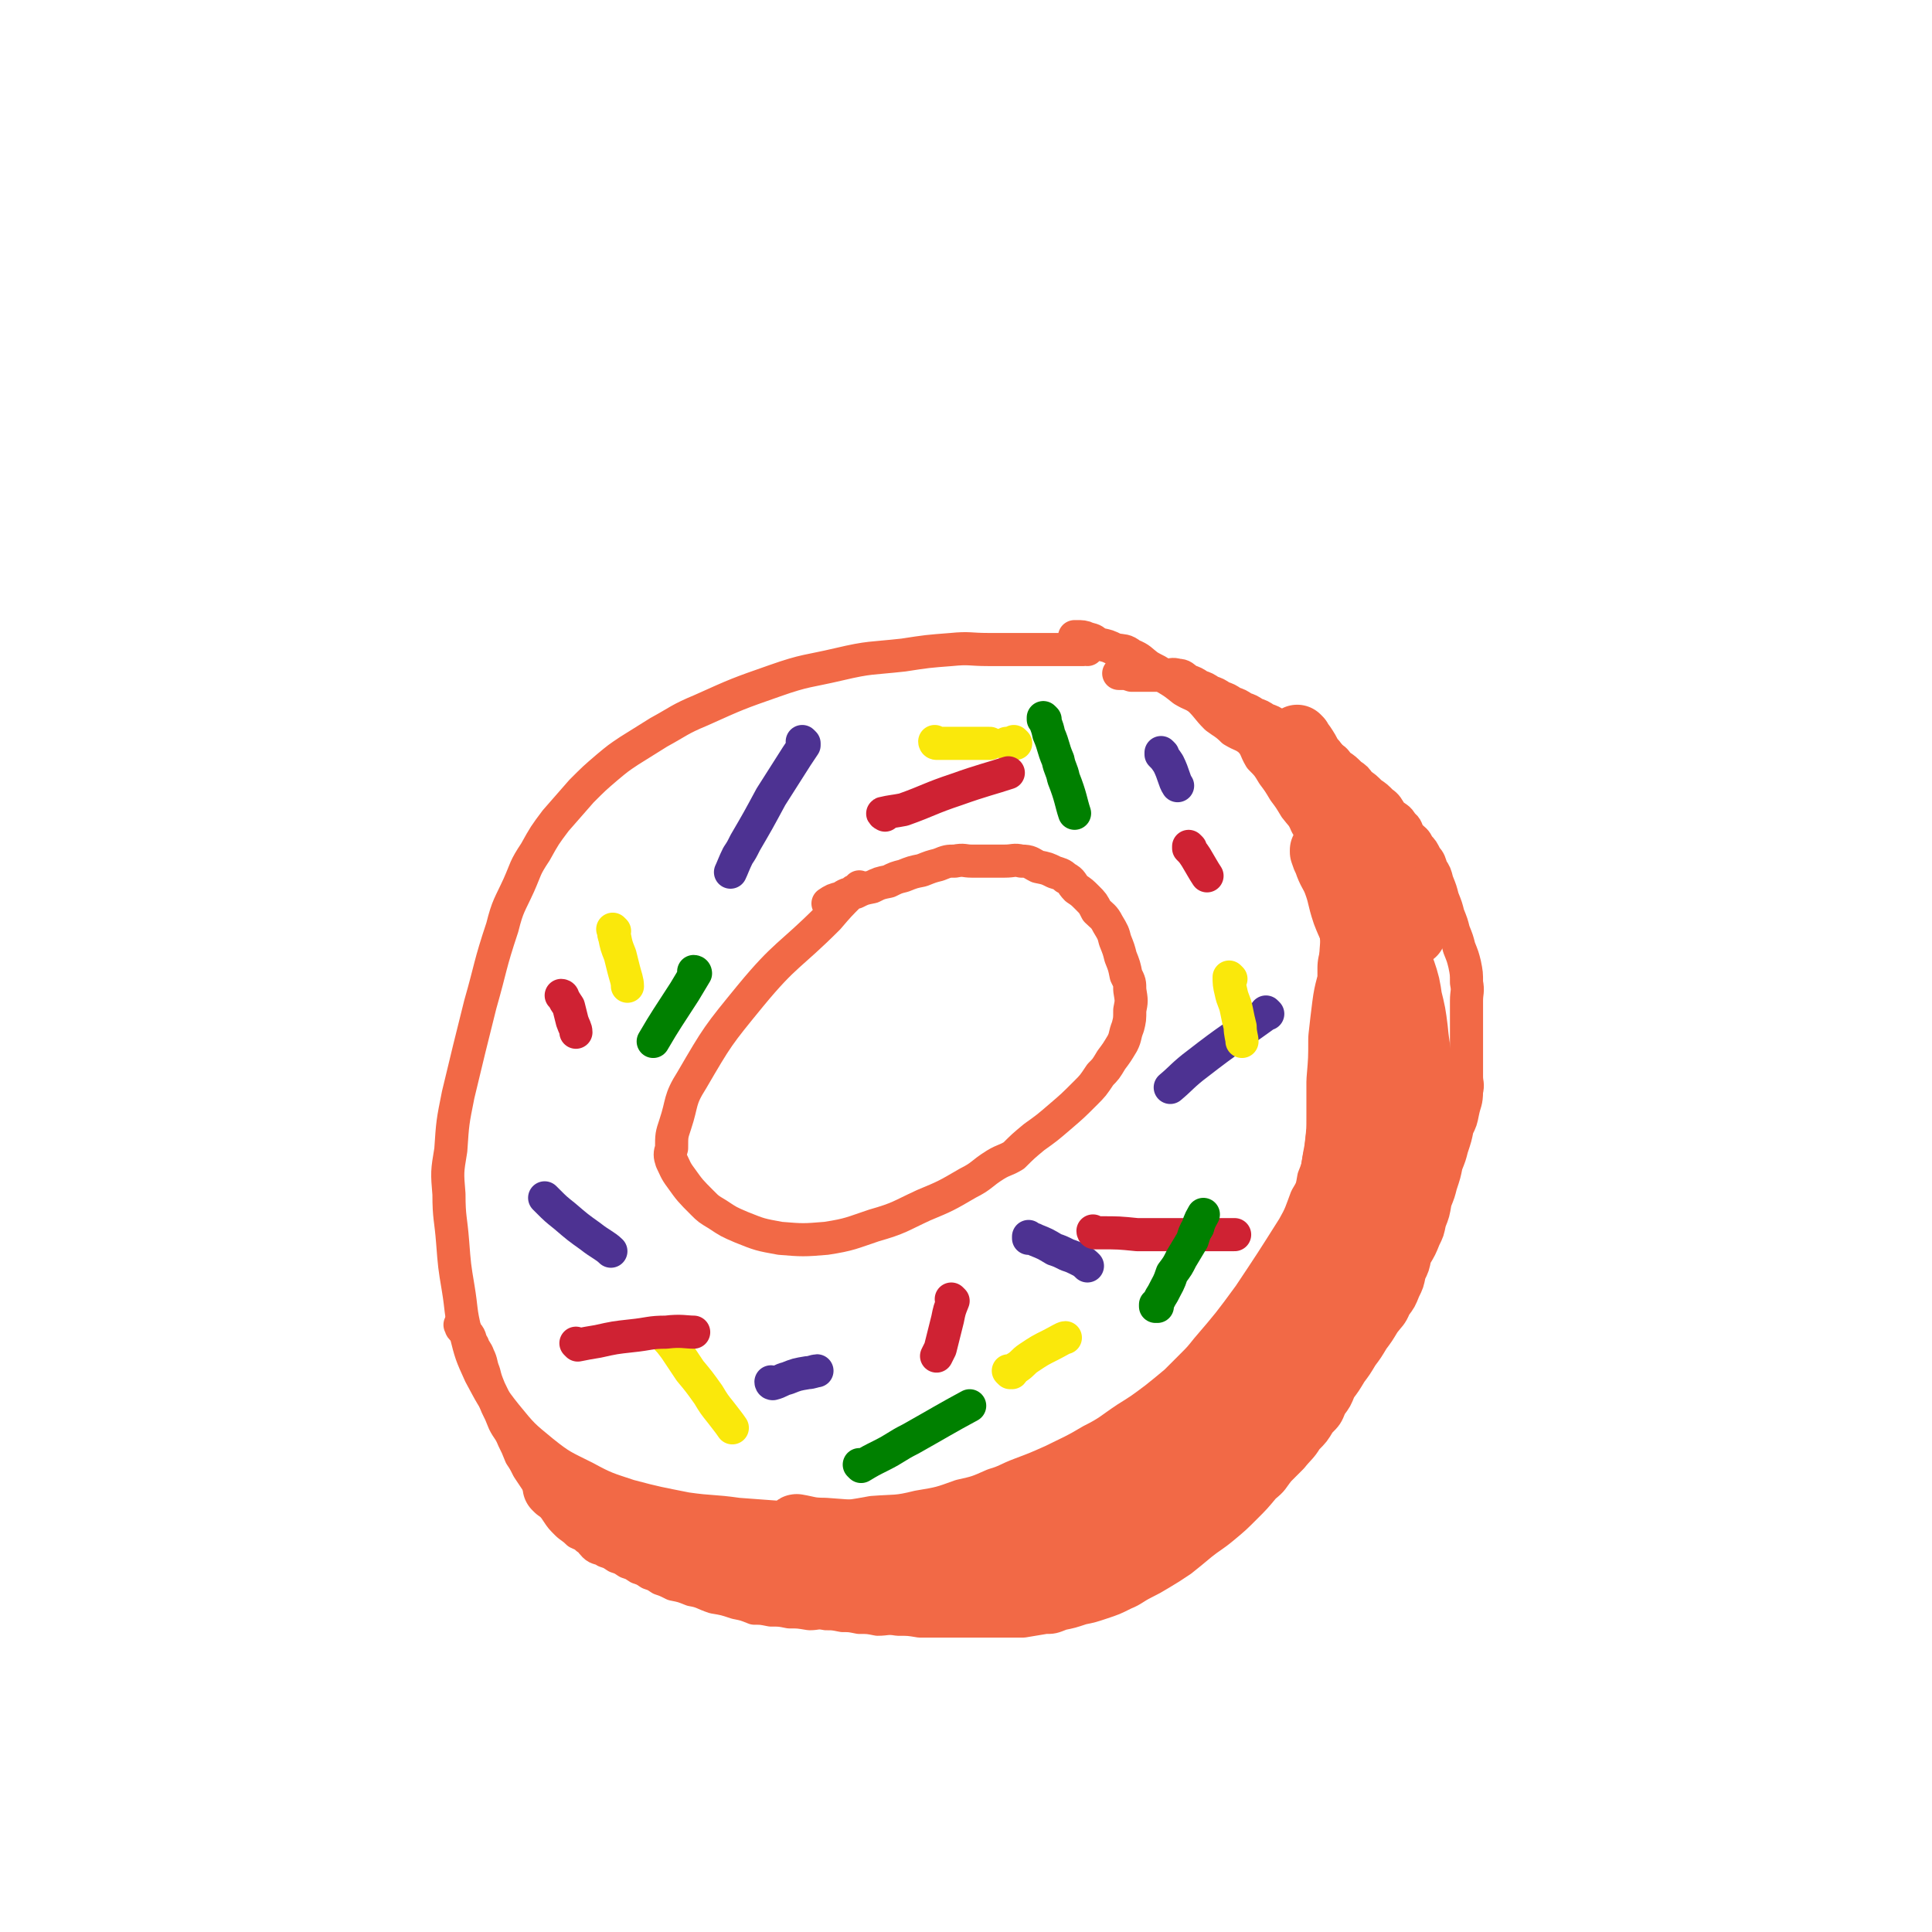 <svg viewBox='0 0 1050 1050' version='1.1' xmlns='http://www.w3.org/2000/svg' xmlns:xlink='http://www.w3.org/1999/xlink'><g fill='none' stroke='#F26946' stroke-width='18' stroke-linecap='round' stroke-linejoin='round'><path d='M591,353c0,0 -1,-1 -1,-1 0,0 0,1 -1,1 -1,0 -1,0 -3,0 -2,0 -2,0 -5,0 -3,0 -3,0 -7,0 -4,0 -4,0 -9,0 -5,0 -5,0 -11,0 -9,0 -9,0 -17,0 -10,0 -10,-1 -20,0 -13,1 -13,1 -26,3 -18,2 -18,1 -35,5 -17,4 -18,3 -35,9 -20,7 -20,7 -40,16 -12,5 -12,6 -23,12 -8,5 -8,5 -16,10 -6,4 -6,4 -12,9 -7,6 -7,6 -14,13 -7,8 -7,8 -14,16 -6,8 -6,8 -11,17 -6,9 -5,9 -9,18 -5,11 -6,11 -9,23 -7,21 -6,21 -12,42 -6,24 -6,24 -12,49 -3,15 -3,15 -4,30 -2,12 -2,12 -1,24 0,13 1,13 2,26 1,13 1,13 3,25 2,12 1,12 4,24 3,12 3,12 8,23 6,11 6,12 14,22 9,11 9,11 20,20 10,8 11,8 23,14 11,6 12,6 24,10 15,4 16,4 31,7 14,2 14,1 28,3 14,1 14,1 27,2 12,0 12,0 24,0 11,-1 11,-1 22,-3 13,-1 13,0 25,-3 12,-2 12,-2 23,-6 9,-2 9,-2 18,-6 7,-2 7,-3 15,-6 8,-3 8,-3 17,-7 10,-5 11,-5 21,-11 10,-5 10,-6 19,-12 8,-5 8,-5 16,-11 5,-4 5,-4 11,-9 4,-4 4,-4 9,-9 4,-4 4,-4 8,-9 12,-14 12,-14 23,-29 12,-18 12,-18 24,-37 4,-7 4,-8 7,-16 3,-5 3,-5 4,-11 2,-5 2,-5 3,-11 2,-6 2,-6 3,-12 2,-7 2,-7 3,-15 2,-7 2,-7 2,-14 1,-8 0,-8 0,-16 0,-8 0,-8 0,-17 1,-9 1,-9 1,-18 1,-8 0,-8 0,-16 0,-7 1,-8 0,-14 0,-7 -1,-7 -3,-13 -1,-6 -1,-6 -3,-11 -1,-6 -1,-6 -3,-12 -1,-6 -1,-7 -3,-12 -1,-6 -1,-6 -4,-11 -2,-5 -3,-5 -6,-9 -3,-5 -3,-5 -6,-9 -3,-5 -3,-5 -6,-9 -3,-5 -3,-5 -7,-9 -3,-5 -2,-6 -6,-10 -4,-3 -4,-2 -9,-5 -4,-4 -5,-4 -9,-7 -5,-5 -4,-5 -9,-10 -4,-3 -4,-2 -9,-5 -5,-4 -5,-4 -10,-7 -4,-4 -4,-3 -9,-6 -4,-3 -4,-4 -9,-6 -4,-3 -4,-2 -9,-3 -4,-2 -4,-2 -9,-3 -3,-2 -2,-2 -6,-3 -2,-1 -3,-1 -6,-1 0,0 -1,0 -1,0 '/><path d='M468,483c0,0 -1,-1 -1,-1 0,0 1,1 1,1 -1,0 -1,-1 -1,0 -3,1 -3,1 -5,3 -6,6 -6,6 -12,13 -21,21 -23,19 -42,42 -18,22 -18,22 -32,46 -7,11 -5,12 -9,24 -2,6 -2,6 -2,13 -1,3 -1,4 0,7 2,4 2,5 5,9 5,7 5,7 12,14 3,3 3,3 8,6 6,4 6,4 13,7 10,4 10,4 21,6 12,1 13,1 25,0 13,-2 14,-3 26,-7 14,-4 14,-5 27,-11 12,-5 12,-5 24,-12 8,-4 7,-5 15,-10 5,-3 5,-2 10,-5 5,-5 5,-5 11,-10 7,-5 7,-5 14,-11 7,-6 7,-6 14,-13 4,-4 4,-4 8,-10 3,-3 3,-3 6,-8 3,-4 3,-4 6,-9 2,-4 1,-4 3,-9 1,-4 1,-4 1,-9 1,-5 1,-5 0,-11 0,-4 0,-4 -2,-8 -1,-5 -1,-5 -3,-10 -1,-4 -1,-4 -3,-9 -1,-4 -1,-4 -4,-9 -2,-4 -3,-4 -6,-7 -2,-4 -2,-4 -5,-7 -3,-3 -3,-3 -6,-5 -3,-3 -2,-4 -6,-6 -2,-2 -3,-2 -6,-3 -4,-2 -4,-2 -9,-3 -4,-2 -4,-3 -9,-3 -4,-1 -4,0 -9,0 -4,0 -4,0 -9,0 -4,0 -4,0 -9,0 -4,0 -4,-1 -9,0 -4,0 -4,0 -9,2 -4,1 -4,1 -9,3 -5,1 -5,1 -10,3 -4,1 -4,1 -8,3 -5,1 -5,1 -9,3 -5,1 -5,1 -9,3 -5,1 -5,1 -8,3 -4,1 -4,1 -7,3 '/></g>
<g fill='none' stroke='#4D3292' stroke-width='18' stroke-linecap='round' stroke-linejoin='round'><path d='M437,404c0,0 -1,-1 -1,-1 0,0 0,0 1,1 0,0 0,0 0,0 0,0 0,0 0,1 -2,3 -2,3 -4,6 -7,11 -7,11 -14,22 -7,13 -7,13 -14,25 -2,4 -2,4 -4,7 -2,4 -3,7 -4,9 '/><path d='M297,652c0,0 -1,-1 -1,-1 0,0 0,0 1,1 0,0 0,0 0,0 0,0 -1,-1 -1,-1 0,0 1,1 2,2 4,4 4,4 9,8 7,6 7,6 14,11 5,4 8,5 11,8 '/><path d='M420,752c0,0 -1,-1 -1,-1 0,0 0,1 1,1 4,-1 4,-2 8,-3 5,-2 5,-2 11,-3 2,0 4,-1 5,-1 '/><path d='M560,673c0,0 -1,-1 -1,-1 0,0 0,0 0,1 2,0 2,0 4,1 5,2 5,2 10,5 3,1 3,1 7,3 3,1 3,1 7,3 2,1 3,2 4,3 '/><path d='M632,410c0,0 -1,-1 -1,-1 0,0 0,0 0,1 0,0 0,0 0,0 2,2 2,2 4,5 3,6 3,9 5,12 '/><path d='M689,551c0,0 -1,-1 -1,-1 0,0 0,0 0,1 0,0 0,0 0,0 0,0 0,0 -1,1 -18,13 -18,12 -36,26 -8,6 -9,8 -15,13 '/></g>
<g fill='none' stroke='#FAE80B' stroke-width='18' stroke-linecap='round' stroke-linejoin='round'><path d='M334,506c0,0 -1,-1 -1,-1 0,0 0,0 1,1 0,0 0,0 0,0 0,1 -1,1 0,3 1,5 1,5 3,10 1,4 1,4 2,8 1,4 2,6 2,9 '/><path d='M552,404c0,0 -1,-1 -1,-1 0,0 0,0 0,1 0,0 0,0 0,0 0,0 0,0 -1,0 -1,0 -1,0 -3,0 '/><path d='M509,404c0,0 -1,-1 -1,-1 0,0 0,1 1,1 2,0 2,0 4,0 3,0 3,0 6,0 2,0 2,0 5,0 7,0 10,0 14,0 '/><path d='M549,746c0,0 -1,-1 -1,-1 0,0 1,1 2,1 1,-1 1,-2 3,-3 3,-2 3,-3 6,-5 6,-4 6,-4 12,-7 4,-2 7,-4 8,-4 '/><path d='M361,726c0,0 -1,-1 -1,-1 0,0 0,0 1,1 0,0 0,0 0,0 0,0 -1,-1 -1,-1 0,0 0,0 1,1 0,0 0,0 0,0 3,3 3,3 6,7 4,6 4,6 8,12 5,6 5,6 10,13 3,5 3,5 7,10 3,4 4,5 6,8 '/><path d='M669,532c0,0 -1,-1 -1,-1 0,0 0,0 0,1 0,0 0,0 0,0 1,0 0,-1 0,-1 0,3 0,4 1,8 1,5 2,5 3,10 1,5 1,5 2,9 0,4 1,6 1,8 '/></g>
<g fill='none' stroke='#CF2233' stroke-width='18' stroke-linecap='round' stroke-linejoin='round'><path d='M314,731c0,0 -1,-1 -1,-1 0,0 0,0 1,1 0,0 0,0 0,0 5,-1 5,-1 11,-2 9,-2 9,-2 18,-3 10,-1 10,-2 19,-2 8,-1 11,0 15,0 '/><path d='M306,542c0,0 -1,-1 -1,-1 0,0 1,0 1,1 1,2 1,2 3,5 1,4 1,4 2,8 1,3 2,4 2,6 '/><path d='M481,443c0,0 -1,-1 -1,-1 0,0 0,0 1,1 0,0 0,0 0,0 0,0 -2,-1 -1,-1 4,-1 6,-1 11,-2 14,-5 14,-6 29,-11 14,-5 19,-6 28,-9 '/><path d='M647,461c0,0 -1,-1 -1,-1 0,0 0,0 0,1 2,2 2,2 4,5 3,5 4,7 6,10 '/><path d='M595,670c0,0 -1,-1 -1,-1 0,0 0,1 1,1 1,0 1,0 3,0 10,0 10,0 20,1 3,0 3,0 6,0 15,0 15,0 31,0 8,0 12,0 16,0 '/><path d='M518,707c0,0 -1,-1 -1,-1 0,0 0,0 1,1 0,0 0,0 0,0 -2,5 -2,5 -3,10 -2,8 -2,8 -4,16 -1,2 -1,2 -2,4 '/></g>
<g fill='none' stroke='#008000' stroke-width='18' stroke-linecap='round' stroke-linejoin='round'><path d='M468,797c0,0 -1,-1 -1,-1 0,0 0,0 1,1 0,0 0,0 0,0 5,-3 5,-3 11,-6 8,-4 8,-5 16,-9 16,-9 19,-11 32,-18 '/><path d='M378,529c0,0 -1,-1 -1,-1 0,0 1,0 1,1 -3,5 -3,5 -6,10 -9,14 -10,15 -17,27 '/><path d='M568,391c0,0 -1,-1 -1,-1 0,0 0,0 0,1 0,0 0,0 0,0 1,0 0,-1 0,-1 0,0 0,0 0,1 0,0 0,0 0,0 1,0 0,-1 0,-1 1,3 2,4 3,9 3,7 2,7 5,14 1,5 2,5 3,10 4,10 4,13 6,19 '/><path d='M629,710c0,0 -1,-1 -1,-1 0,0 0,1 0,1 2,-3 2,-4 4,-7 3,-6 3,-5 5,-11 3,-4 3,-4 5,-8 3,-5 3,-5 6,-10 1,-3 1,-4 3,-7 1,-4 2,-5 3,-7 '/></g>
<g fill='none' stroke='#F26946' stroke-width='18' stroke-linecap='round' stroke-linejoin='round'><path d='M251,721c0,0 -1,-1 -1,-1 0,0 1,0 1,1 0,0 0,0 0,0 0,0 -1,-1 -1,-1 0,0 1,0 1,1 0,0 -1,0 0,1 1,1 2,1 3,3 2,2 1,3 3,6 1,3 2,3 3,6 2,4 1,4 3,9 1,4 1,4 3,9 2,4 2,4 4,9 2,4 2,4 4,9 2,4 3,4 5,9 2,4 2,4 4,9 2,3 2,3 4,7 2,3 2,3 4,6 2,3 2,3 4,6 2,3 2,3 4,6 2,3 2,3 4,6 2,3 2,3 5,6 2,2 3,2 6,5 2,1 3,1 5,3 2,1 2,2 4,4 2,2 3,1 6,3 3,1 3,1 6,3 3,1 3,1 6,3 3,1 3,1 6,3 3,1 3,1 6,3 3,1 3,1 6,3 3,1 3,1 7,3 5,1 5,1 10,3 6,1 6,2 12,4 6,1 6,1 12,3 5,1 5,1 10,3 4,0 4,0 9,1 5,0 5,0 10,1 5,0 5,0 11,1 4,0 4,-1 9,0 4,0 4,0 9,1 4,0 4,0 9,1 5,0 5,0 10,1 5,0 5,-1 11,0 6,0 6,0 12,1 5,0 5,0 11,0 5,0 5,0 10,0 5,0 5,0 11,0 6,0 6,0 12,0 6,0 6,0 12,0 6,-1 6,-1 12,-2 4,0 4,0 9,-2 5,-1 5,-1 11,-3 5,-1 5,-1 11,-3 6,-2 6,-2 12,-5 5,-2 5,-3 11,-6 4,-2 4,-2 9,-5 5,-3 5,-3 11,-7 5,-4 5,-4 11,-9 5,-4 6,-4 12,-9 6,-5 6,-5 12,-11 5,-5 5,-5 10,-11 5,-4 4,-4 8,-9 4,-4 4,-4 7,-7 4,-5 5,-5 8,-10 4,-4 4,-4 7,-9 4,-4 4,-4 6,-9 3,-4 3,-4 5,-9 3,-4 3,-4 6,-9 3,-4 3,-4 6,-9 3,-4 3,-4 6,-9 3,-4 3,-4 6,-9 3,-4 4,-4 6,-9 3,-4 3,-4 5,-9 2,-4 2,-4 3,-9 2,-4 2,-4 3,-9 3,-5 3,-5 5,-10 2,-4 2,-4 3,-9 2,-5 2,-5 3,-11 2,-5 2,-5 3,-9 2,-6 2,-6 3,-11 2,-5 2,-5 3,-9 2,-6 2,-6 3,-11 2,-4 2,-4 3,-9 1,-5 2,-5 2,-11 1,-4 0,-4 0,-8 0,-5 0,-5 0,-10 0,-5 0,-5 0,-10 0,-6 0,-6 0,-12 0,-4 0,-4 0,-9 0,-5 1,-5 0,-10 0,-5 0,-5 -1,-10 -1,-4 -1,-4 -3,-9 -1,-4 -1,-4 -3,-9 -1,-4 -1,-4 -3,-9 -1,-4 -1,-4 -3,-9 -1,-4 -1,-4 -3,-9 -1,-4 -1,-4 -3,-7 -1,-3 -1,-4 -3,-6 -2,-4 -2,-4 -4,-6 -2,-4 -2,-3 -5,-6 -2,-3 -1,-4 -4,-6 -2,-4 -3,-3 -6,-6 -2,-3 -2,-4 -5,-6 -3,-3 -3,-3 -6,-5 -3,-3 -3,-3 -6,-5 -2,-3 -2,-3 -5,-5 -3,-3 -3,-3 -6,-5 -2,-2 -2,-3 -4,-4 -2,-2 -2,-2 -5,-3 -2,-2 -2,-2 -5,-3 -2,-2 -2,-2 -4,-3 -2,-2 -2,-2 -5,-3 -3,-2 -3,-2 -6,-3 -2,-2 -2,-2 -5,-3 -3,-2 -3,-2 -6,-3 -3,-2 -3,-2 -6,-3 -3,-2 -3,-2 -6,-3 -3,-2 -3,-2 -6,-3 -3,-2 -3,-2 -6,-3 -3,-2 -3,-2 -6,-3 -3,-2 -3,-2 -6,-3 -3,-2 -3,-2 -6,-3 -3,-2 -3,-3 -6,-3 -3,-1 -3,0 -7,0 -3,0 -3,0 -6,0 -3,0 -3,0 -6,0 -3,0 -3,0 -6,0 -3,-1 -3,-1 -6,-1 0,0 -1,0 -1,0 '/></g>
<g fill='none' stroke='#F26946' stroke-width='60' stroke-linecap='round' stroke-linejoin='round'><path d='M609,816c0,0 -1,-1 -1,-1 1,-1 2,-1 3,-2 4,-2 4,-2 8,-4 8,-4 8,-4 17,-9 6,-4 6,-4 12,-8 6,-5 7,-4 13,-9 4,-3 4,-3 9,-7 5,-4 4,-5 9,-9 5,-5 6,-4 11,-9 5,-5 5,-6 10,-11 5,-6 4,-6 9,-12 4,-6 4,-6 7,-12 3,-5 4,-5 6,-10 3,-4 3,-4 5,-9 2,-4 1,-4 3,-8 1,-3 1,-3 3,-6 1,-3 1,-3 3,-5 1,-1 1,-1 1,-3 1,-1 0,-1 0,-3 0,-1 0,-2 0,-2 0,1 0,3 -1,6 -2,4 -3,3 -6,7 -2,4 -2,5 -5,8 -2,3 -2,3 -4,5 -3,4 -3,4 -6,7 -2,4 -2,4 -5,7 -3,4 -3,4 -6,7 -3,3 -3,3 -6,7 -2,3 -2,3 -5,7 -3,4 -3,4 -6,8 -2,2 -2,2 -4,4 -3,4 -3,4 -7,8 -5,4 -5,3 -9,7 -5,4 -5,4 -9,8 -5,4 -5,5 -9,9 -4,4 -6,5 -9,8 '/><path d='M747,541c0,0 -1,-1 -1,-1 0,0 0,0 0,1 0,0 0,0 0,0 1,0 0,-1 0,-1 0,0 0,1 0,2 0,2 0,2 0,4 0,3 0,3 0,6 0,4 0,4 0,8 0,4 0,4 0,8 0,6 1,6 0,11 0,7 0,7 -1,13 -1,7 -2,7 -3,15 -2,9 -2,9 -3,18 -2,10 -2,12 -3,19 '/><path d='M747,527c0,0 -1,-1 -1,-1 0,0 0,0 0,1 0,0 0,0 0,0 0,3 0,3 0,6 -1,7 -2,7 -3,15 -1,8 -1,8 -2,17 0,11 0,11 -1,23 0,9 0,9 0,18 0,9 0,9 -1,18 0,7 0,7 -1,15 0,8 0,8 -1,16 -1,6 -2,8 -2,11 '/><path d='M748,524c0,0 -1,-1 -1,-1 0,0 0,0 0,1 0,0 0,0 0,0 1,0 0,-1 0,-1 0,0 0,0 0,1 1,1 0,1 1,2 1,3 2,3 3,6 2,6 2,6 3,13 2,8 2,8 3,16 1,11 2,11 2,22 1,13 1,13 0,25 0,10 -1,10 -2,20 -1,9 -2,9 -3,17 -2,8 -2,8 -3,16 -1,6 -2,8 -2,12 '/><path d='M508,849c0,0 -1,-1 -1,-1 0,0 0,0 1,1 0,0 0,0 0,0 1,0 1,0 2,0 0,0 0,0 1,0 1,-1 1,-1 3,-2 6,-1 6,-1 12,-3 8,-2 8,-2 15,-4 6,-1 6,-1 12,-3 7,-1 7,-1 13,-2 6,-2 6,-2 12,-4 5,-1 6,-1 11,-3 4,-1 3,-2 7,-3 7,-3 7,-3 15,-6 6,-2 5,-3 12,-5 5,-2 5,-1 10,-3 5,-1 5,-1 9,-3 5,-1 5,-1 9,-3 4,-1 4,-1 8,-3 3,-1 3,-1 6,-3 1,0 2,-1 2,-1 '/><path d='M557,858c0,0 -1,-1 -1,-1 0,0 0,0 0,1 0,0 0,0 0,0 1,0 0,-1 0,-1 0,0 0,0 0,1 0,0 0,0 0,0 1,0 1,0 2,0 2,-1 2,-1 4,-2 4,-1 4,-1 7,-3 5,-1 5,-1 9,-3 6,-2 6,-2 11,-4 7,-3 8,-3 14,-6 7,-3 7,-3 13,-6 5,-3 6,-3 11,-6 5,-3 5,-3 9,-6 5,-3 5,-3 9,-6 '/></g>
<g fill='none' stroke='#F26946' stroke-width='36' stroke-linecap='round' stroke-linejoin='round'><path d='M303,809c0,0 -1,-1 -1,-1 0,0 0,0 1,1 3,2 2,2 5,3 4,2 4,2 8,3 5,3 5,3 9,5 5,3 5,3 9,5 7,3 7,3 13,5 6,3 6,2 12,4 6,2 6,2 12,3 6,2 6,2 11,3 6,1 6,1 12,3 9,1 9,1 17,2 5,1 5,1 10,2 6,1 5,2 11,3 5,0 5,0 9,1 5,0 5,0 9,1 4,0 4,0 8,1 3,0 4,0 6,1 '/><path d='M429,852c0,0 -1,-1 -1,-1 0,0 0,0 1,1 0,0 0,0 0,0 0,0 -1,-1 -1,-1 0,0 0,0 1,1 0,0 0,0 0,0 0,0 -1,-1 -1,-1 1,0 2,0 4,1 5,0 5,1 9,2 7,1 7,1 13,1 6,1 6,1 11,1 10,0 10,0 21,0 9,-1 9,0 19,-1 7,-1 7,-1 14,-2 6,-2 6,-2 12,-3 5,-2 5,-2 10,-3 4,-1 4,-1 9,-2 4,-1 4,-1 9,-2 5,-2 4,-2 9,-3 3,-1 5,-2 6,-2 '/><path d='M407,855c0,0 -1,-1 -1,-1 0,0 0,0 1,1 0,0 0,0 0,0 2,0 2,0 4,0 8,0 8,0 16,0 10,-1 10,-1 19,-1 15,-2 15,-1 30,-3 11,-2 11,-2 22,-4 6,-2 6,-2 12,-3 5,-1 5,-1 9,-1 6,-2 6,-2 12,-3 6,-2 9,-2 12,-2 '/><path d='M475,839c0,0 -1,-1 -1,-1 0,0 0,0 1,1 0,0 0,0 0,0 5,-2 5,-2 9,-3 10,-2 10,-2 19,-3 6,-2 6,-1 12,-2 9,-2 9,-2 18,-3 12,-2 16,-2 23,-3 '/><path d='M434,831c0,0 -1,-1 -1,-1 0,0 0,0 1,1 0,0 0,0 0,0 0,0 -2,-1 -1,-1 6,1 7,2 15,2 14,1 14,1 27,2 16,0 16,0 32,0 8,0 12,0 15,0 '/><path d='M706,402c0,0 -1,-1 -1,-1 0,0 0,0 0,1 0,0 0,0 0,0 1,0 0,-1 0,-1 0,1 1,2 3,4 2,3 2,3 4,7 2,2 2,2 4,5 3,5 4,5 6,9 3,6 2,6 5,12 3,6 3,6 6,11 3,5 3,5 6,9 3,5 3,5 6,9 3,5 3,5 6,9 3,5 3,5 6,9 3,5 3,5 5,9 2,4 2,4 3,7 1,3 2,4 3,6 '/><path d='M720,463c0,0 -1,-1 -1,-1 0,0 0,0 0,1 1,3 1,3 2,5 2,6 3,6 5,11 3,8 2,8 5,17 3,8 4,8 7,17 3,9 3,9 5,19 2,9 2,9 4,17 2,10 1,10 3,21 0,3 1,6 1,7 '/></g>
</svg>